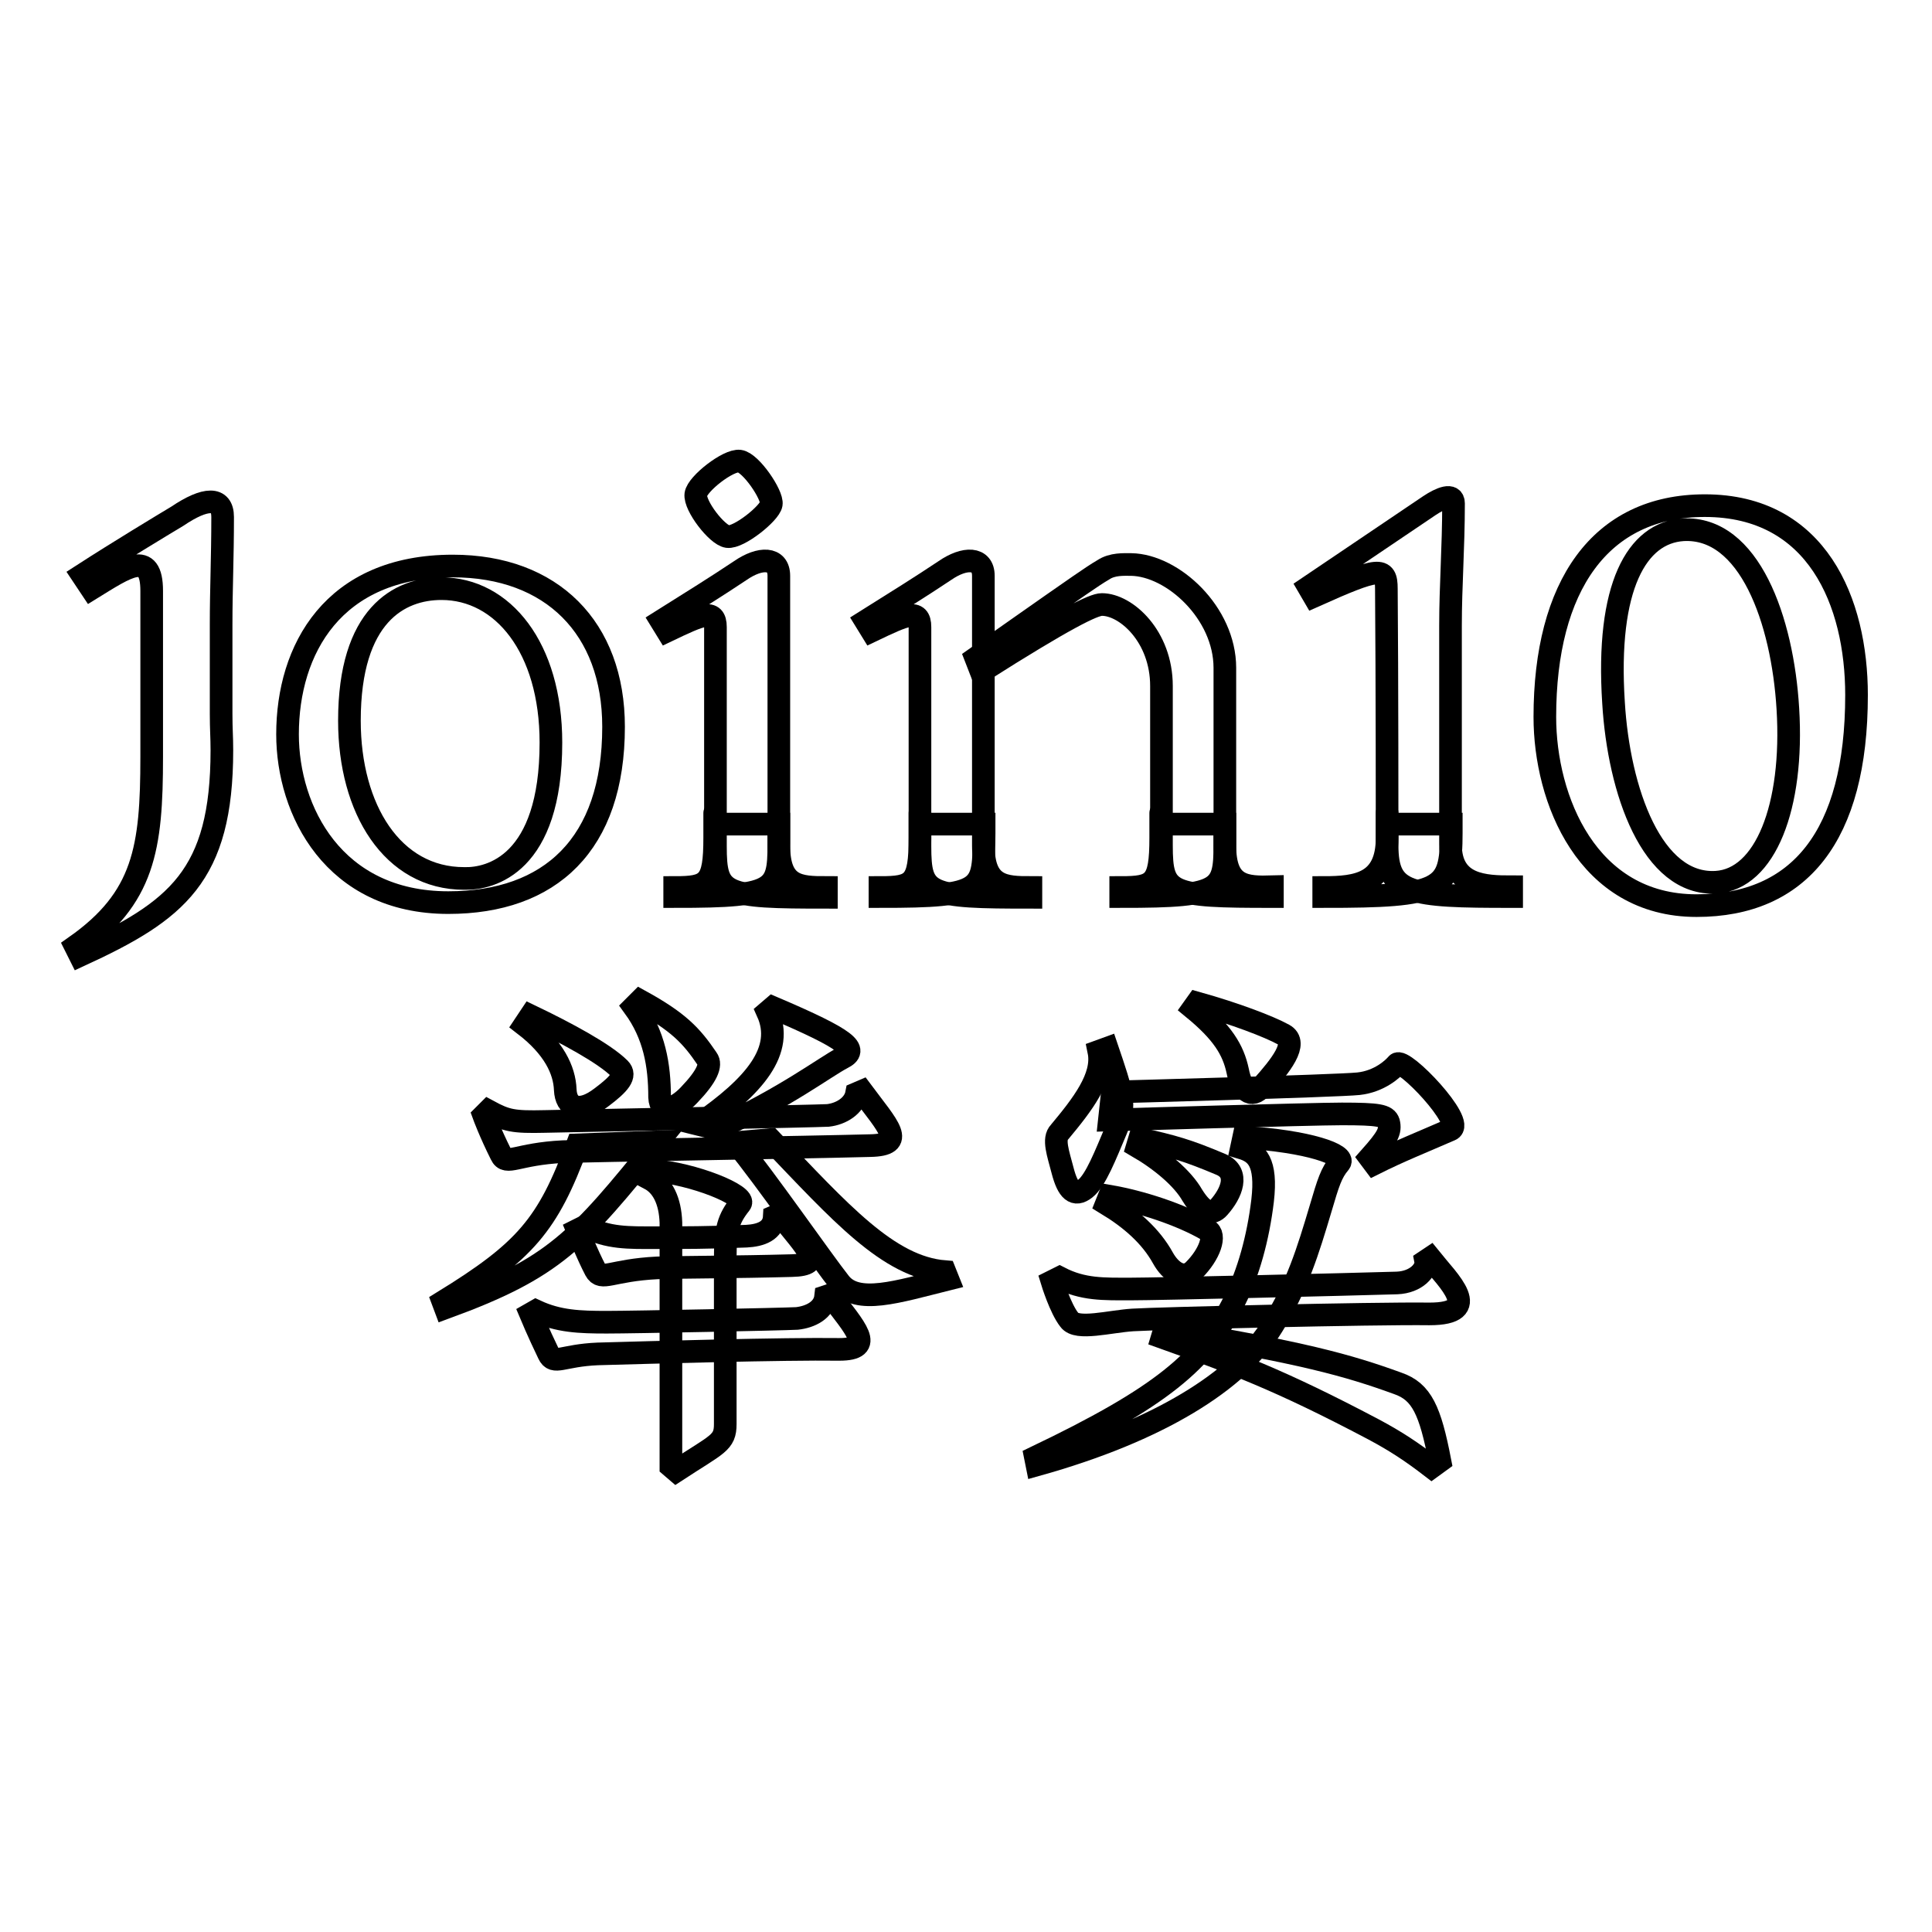 <?xml version="1.0" encoding="utf-8"?>
<!-- Svg Vector Icons : http://www.onlinewebfonts.com/icon -->
<!DOCTYPE svg PUBLIC "-//W3C//DTD SVG 1.1//EN" "http://www.w3.org/Graphics/SVG/1.1/DTD/svg11.dtd">
<svg version="1.1" xmlns="http://www.w3.org/2000/svg" xmlns:xlink="http://www.w3.org/1999/xlink" x="0px" y="0px" viewBox="0 0 256 256" enable-background="new 0 0 256 256" xml:space="preserve">
<g><g><path stroke-width="3" fill-opacity="0" stroke="#000000"  d="M10.9,76.2l1.2,1.8c4.7-2.9,8-5.2,8,0.3c0,5.5,0,22,0,22c0,12.1-1,18.7-10.1,25.1l0.6,1.2c12.8-5.9,18.8-10.5,18.8-27.2c0-1.8-0.1-2.7-0.1-4.8c0-1.4,0-5.4,0-11.8c0-4.9,0.2-8.8,0.2-14.3c0-2.7-2.3-2.6-6-0.1C21.5,69.6,15.7,73.1,10.9,76.2z"/><path stroke-width="3" fill-opacity="0" stroke="#000000"  d="M130.3,112c0-2.4,0-33.3,0-35.7c0-2.5-2.5-2.5-5.1-0.7c-3.3,2.2-6.2,4-10.5,6.7l0.8,1.3c4.6-2.2,6.4-3,6.4-0.5c0,2.4,0,26.6,0,29c0,6.5,1,6.8,14.7,6.8v-1.3C133.1,117.6,130.3,117.5,130.3,112z"/><path stroke-width="3" fill-opacity="0" stroke="#000000"  d="M116.6,118.8v-1.2c4.4,0,5.3-0.5,5.3-6.6c0-6.1,0-1.8,0-1.8h8.5v1.2C130.3,118,130.7,118.8,116.6,118.8z"/><path stroke-width="3" fill-opacity="0" stroke="#000000"  d="M103.2,112c0-2.4,0-33.3,0-35.7c0-2.5-2.5-2.5-5.1-0.7c-3.3,2.2-6.2,4-10.5,6.7l0.8,1.3c4.6-2.2,6.4-3,6.4-0.5c0,2.4,0,26.6,0,29c0,6.5,1,6.8,14.7,6.8v-1.3C105.9,117.6,103.2,117.5,103.2,112z"/><path stroke-width="3" fill-opacity="0" stroke="#000000"  d="M89.4,118.8v-1.2c4.4,0,5.3-0.5,5.3-6.6c0-6.1,0-1.8,0-1.8h8.5v1.2C103.2,118,103.6,118.8,89.4,118.8z"/><path stroke-width="3" fill-opacity="0" stroke="#000000"  d="M162.3,112c0-2.4,0-22.6,0-23.5c0-7.3-6.9-13.6-12.4-13.7c-1,0-2.5-0.1-3.7,0.7c-0.7,0.4-1.9,1.2-3.2,2.1c-3.2,2.2-13.7,9.6-13.7,9.6L130,89c11.2-7.1,14.9-8.9,16-8.9c3.2,0,7.9,4.2,7.9,10.8c0,0,0,18.7,0,21.1c0,6.5,1,6.8,14.7,6.8v-1.3C165,117.6,162.3,117.5,162.3,112z"/><path stroke-width="3" fill-opacity="0" stroke="#000000"  d="M148.5,118.8v-1.2c4.4,0,5.3-0.5,5.3-6.6c0-6.1,0-1.8,0-1.8h8.5v1.2C162.3,118,162.7,118.8,148.5,118.8z"/><path stroke-width="3" fill-opacity="0" stroke="#000000"  d="M183.8,112c0,6.5,2.9,6.8,16.5,6.8v-1.3c-3.5,0-8.1-0.1-8.1-5.6c0-1.8,0-15.7,0-29c0-5.3,0.4-10.3,0.4-16.2c0-1.4-1.7-0.7-3.2,0.3l-16,10.8l0.7,1.2c8.7-3.9,9.6-3.9,9.6-1C183.8,89.4,183.8,110.1,183.8,112z"/><path stroke-width="3" fill-opacity="0" stroke="#000000"  d="M175.4,118.8v-1.2c4.4,0,8.4-0.5,8.4-6.6c0-6.1,0-1.8,0-1.8h8.5v1.2C192.3,118,191.1,118.8,175.4,118.8z"/><path stroke-width="3" fill-opacity="0" stroke="#000000"  d="M38.1,97.3c0-11.2,6-22.3,21.9-22.3c13.1,0,21.3,8.2,21.3,21.3c0,15.6-8.4,23.3-21.9,23.3C44.2,119.6,38.1,107.4,38.1,97.3z M73,98.4C73,85.8,66.6,78,58.5,78c-5.6,0-12.2,3.5-12.2,17.5c0,11.7,5.7,20.9,15.2,20.9C65,116.5,73,114.5,73,98.4z"/><path stroke-width="3" fill-opacity="0" stroke="#000000"  d="M224.8,120c-14.5,0-20.1-14.1-20.1-25c0-17.3,7.3-28,21.2-28c14.9,0,20.1,12.8,20.1,25.1C246,110.8,238.4,120,224.8,120z M223,70.2c-6.1,0.4-10.2,7.5-9.2,22.9c0.7,11.7,5.1,24.3,13.6,23.8c6.5-0.4,10.3-10,9.5-23C236.2,82.2,231.8,69.7,223,70.2z"/><path stroke-width="3" fill-opacity="0" stroke="#000000"  d="M98,61.1c1.5,0.2,4.4,4.5,4.2,5.7c-0.2,1.2-4.3,4.5-5.8,4.3C95,70.9,92,67,92.2,65.5C92.4,64.1,96.5,60.9,98,61.1z"/><path stroke-width="3" fill-opacity="0" stroke="#000000"  d="M70.3,134.6l-0.8,1.2c3.9,3,5.3,6,5.4,8.6c0.1,2.3,1.8,3.3,4.8,1c2.4-1.8,3.3-2.9,2.4-3.8C80.1,139.6,75.1,136.9,70.3,134.6z"/><path stroke-width="3" fill-opacity="0" stroke="#000000"  d="M84,133.4l0.8-0.8c5.1,2.8,6.8,4.6,8.9,7.7c0.6,0.8,0,2.3-2.4,4.8c-1.7,1.8-3.8,2.6-3.9,0.3C87.4,141.1,86.7,137.1,84,133.4z"/><path stroke-width="3" fill-opacity="0" stroke="#000000"  d="M102.4,133.5l-0.7,0.6c2.3,5.1-1.7,9.8-9.1,14.9l2.4,0.6c9.1-4.2,14.3-8.2,16.6-9.4C113.8,139.1,112.5,137.8,102.4,133.5z"/><path stroke-width="3" fill-opacity="0" stroke="#000000"  d="M64.1,147.8l0.6-0.6c2.4,1.3,3.3,1.5,7.5,1.4c9.8-0.2,35.6-0.7,37.5-0.8c1.8-0.2,3.5-1.3,3.8-2.9l0.7-0.3c3.5,4.7,6,7.1,1.1,7.2c-7.3,0.2-37.7,0.7-40.7,0.8c-6.1,0.3-7.5,1.9-8.2,0.4C64.9,150,64.1,147.8,64.1,147.8z"/><path stroke-width="3" fill-opacity="0" stroke="#000000"  d="M70.3,174.1l0.7-0.4c3,1.4,5.8,1.5,9.4,1.5c3.6,0,23.4-0.4,25.2-0.5c1.8-0.2,3.6-1.1,3.8-2.9l0.6-0.2c3.3,4.4,6.1,7.2,1.2,7.2c-7.3-0.1-24.9,0.4-32,0.6c-4.7,0.2-5.8,1.5-6.5,0C71.3,176.5,70.3,174.1,70.3,174.1z"/><path stroke-width="3" fill-opacity="0" stroke="#000000"  d="M139.4,169.8l1-0.5c3.1,1.6,5.8,1.5,9.4,1.5c3.6,0,28.6-0.6,35.3-0.8c2.6-0.1,4-1.8,3.8-2.9l0.6-0.4c2.4,3,7.2,7.4-0.1,7.4c-7.3-0.1-36.2,0.6-39.3,0.8c-3.1,0.2-7.4,1.4-8.4,0C140.5,173.4,139.4,169.8,139.4,169.8z"/><path stroke-width="3" fill-opacity="0" stroke="#000000"  d="M76.5,163l1-0.5c3.1,1.6,5.8,1.5,9.4,1.5c3.6,0,7.1,0,12-0.2c1.9-0.1,3.6-0.7,3.7-2.6l0.7-0.3c3.7,4.7,6.1,6.7,1.6,6.8c-7.3,0.2-14.7,0.2-17.8,0.3c-6.1,0.3-7.4,1.8-8.2,0.3C77.9,166.4,76.5,163,76.5,163z"/><path stroke-width="3" fill-opacity="0" stroke="#000000"  d="M76.5,151.7l10.7-0.4c-10.6,13.1-13.7,16.7-28.2,22l-0.3-0.8C69.6,165.8,72.6,162.3,76.5,151.7z"/><path stroke-width="3" fill-opacity="0" stroke="#000000"  d="M97.5,151.4l4.6-0.4c9.2,9.6,15.6,16.9,23.1,17.5l0.4,1c-6.8,1.7-12,3.4-14.3,0.5C109,167.1,101.3,156,97.5,151.4z"/><path stroke-width="3" fill-opacity="0" stroke="#000000"  d="M86.1,156.2l0.4-1.1c5.4,0.4,12.5,3.3,11.6,4.4c-1.6,2-2,3.4-2,7.2c0,3.8,0,19.5,0,22s-1,2.6-6.5,6.2l-0.7-0.6c0,0,0-29.6,0-32.3C88.8,159.1,87.8,157.1,86.1,156.2z"/><path stroke-width="3" fill-opacity="0" stroke="#000000"  d="M158.6,132.9l-0.5,0.7c3.9,3.2,5.3,5.5,5.9,8.3c0.5,2.6,1.8,3.8,3.2,2.1c2.5-2.8,4.9-5.8,2.9-6.9S163.6,134.3,158.6,132.9z"/><path stroke-width="3" fill-opacity="0" stroke="#000000"  d="M145.6,139.3l1.1-0.4c2,5.9,2.6,7.5,1.2,10.8s-2.7,6.7-4.1,7.8c-1.4,1.1-2.3,0.3-3-2.4c-0.6-2.3-1.3-4.2-0.4-5.1C143.4,146.4,146.3,142.7,145.6,139.3z"/><path stroke-width="3" fill-opacity="0" stroke="#000000"  d="M147.4,144.7c0,0,29.8-0.8,32.6-1.1c2.8-0.3,4.6-2,5.1-2.6c0.8-1,9.2,7.8,7.1,8.7c-3.9,1.7-6.7,2.8-10.1,4.5l-0.6-0.8c2.4-2.7,2.8-3.5,2.5-4.7c-0.3-0.9-1.3-1.1-6.2-1.1c-4,0-30.8,0.8-30.8,0.8L147.4,144.7z"/><path stroke-width="3" fill-opacity="0" stroke="#000000"  d="M164.8,150.7l-0.3,1.4c2,0.6,3.4,1.8,2.8,7c-0.6,5-1.9,9.6-3.7,13.2c-4,8.1-9.9,12.9-26.4,20.8l0.2,1c16.1-4.5,26.7-11.1,31.2-18.4c3.3-5.3,4.7-9.9,6.4-15.6c1-3.4,1.4-4.7,2.5-6C178.4,153,173.3,151.2,164.8,150.7z"/><path stroke-width="3" fill-opacity="0" stroke="#000000"  d="M150.7,151.9l0.3-1c4.5,1,6.3,1.5,10.8,3.4c2.5,1.1,1.4,3.8-0.3,5.7c-0.9,1-2,0.8-3.5-1.6C156.7,156.1,153.8,153.7,150.7,151.9z"/><path stroke-width="3" fill-opacity="0" stroke="#000000"  d="M147,158.5l-0.4,1c3.3,2,5.9,4.3,7.5,7.2c1,1.8,2.7,3,4.1,1.6c2.1-2.1,3-4.7,1.8-5.3C156.4,160.9,151.1,159.2,147,158.5z"/><path stroke-width="3" fill-opacity="0" stroke="#000000"  d="M154,177.2l0.3-1c18.2,3,24.3,4.7,30.9,7.1c3.2,1.1,4.3,3.6,5.6,10.3l-1.1,0.8c-2.6-2-4.7-3.4-7.7-5C169.5,182.8,163.5,180.6,154,177.2z"/></g></g>
</svg>